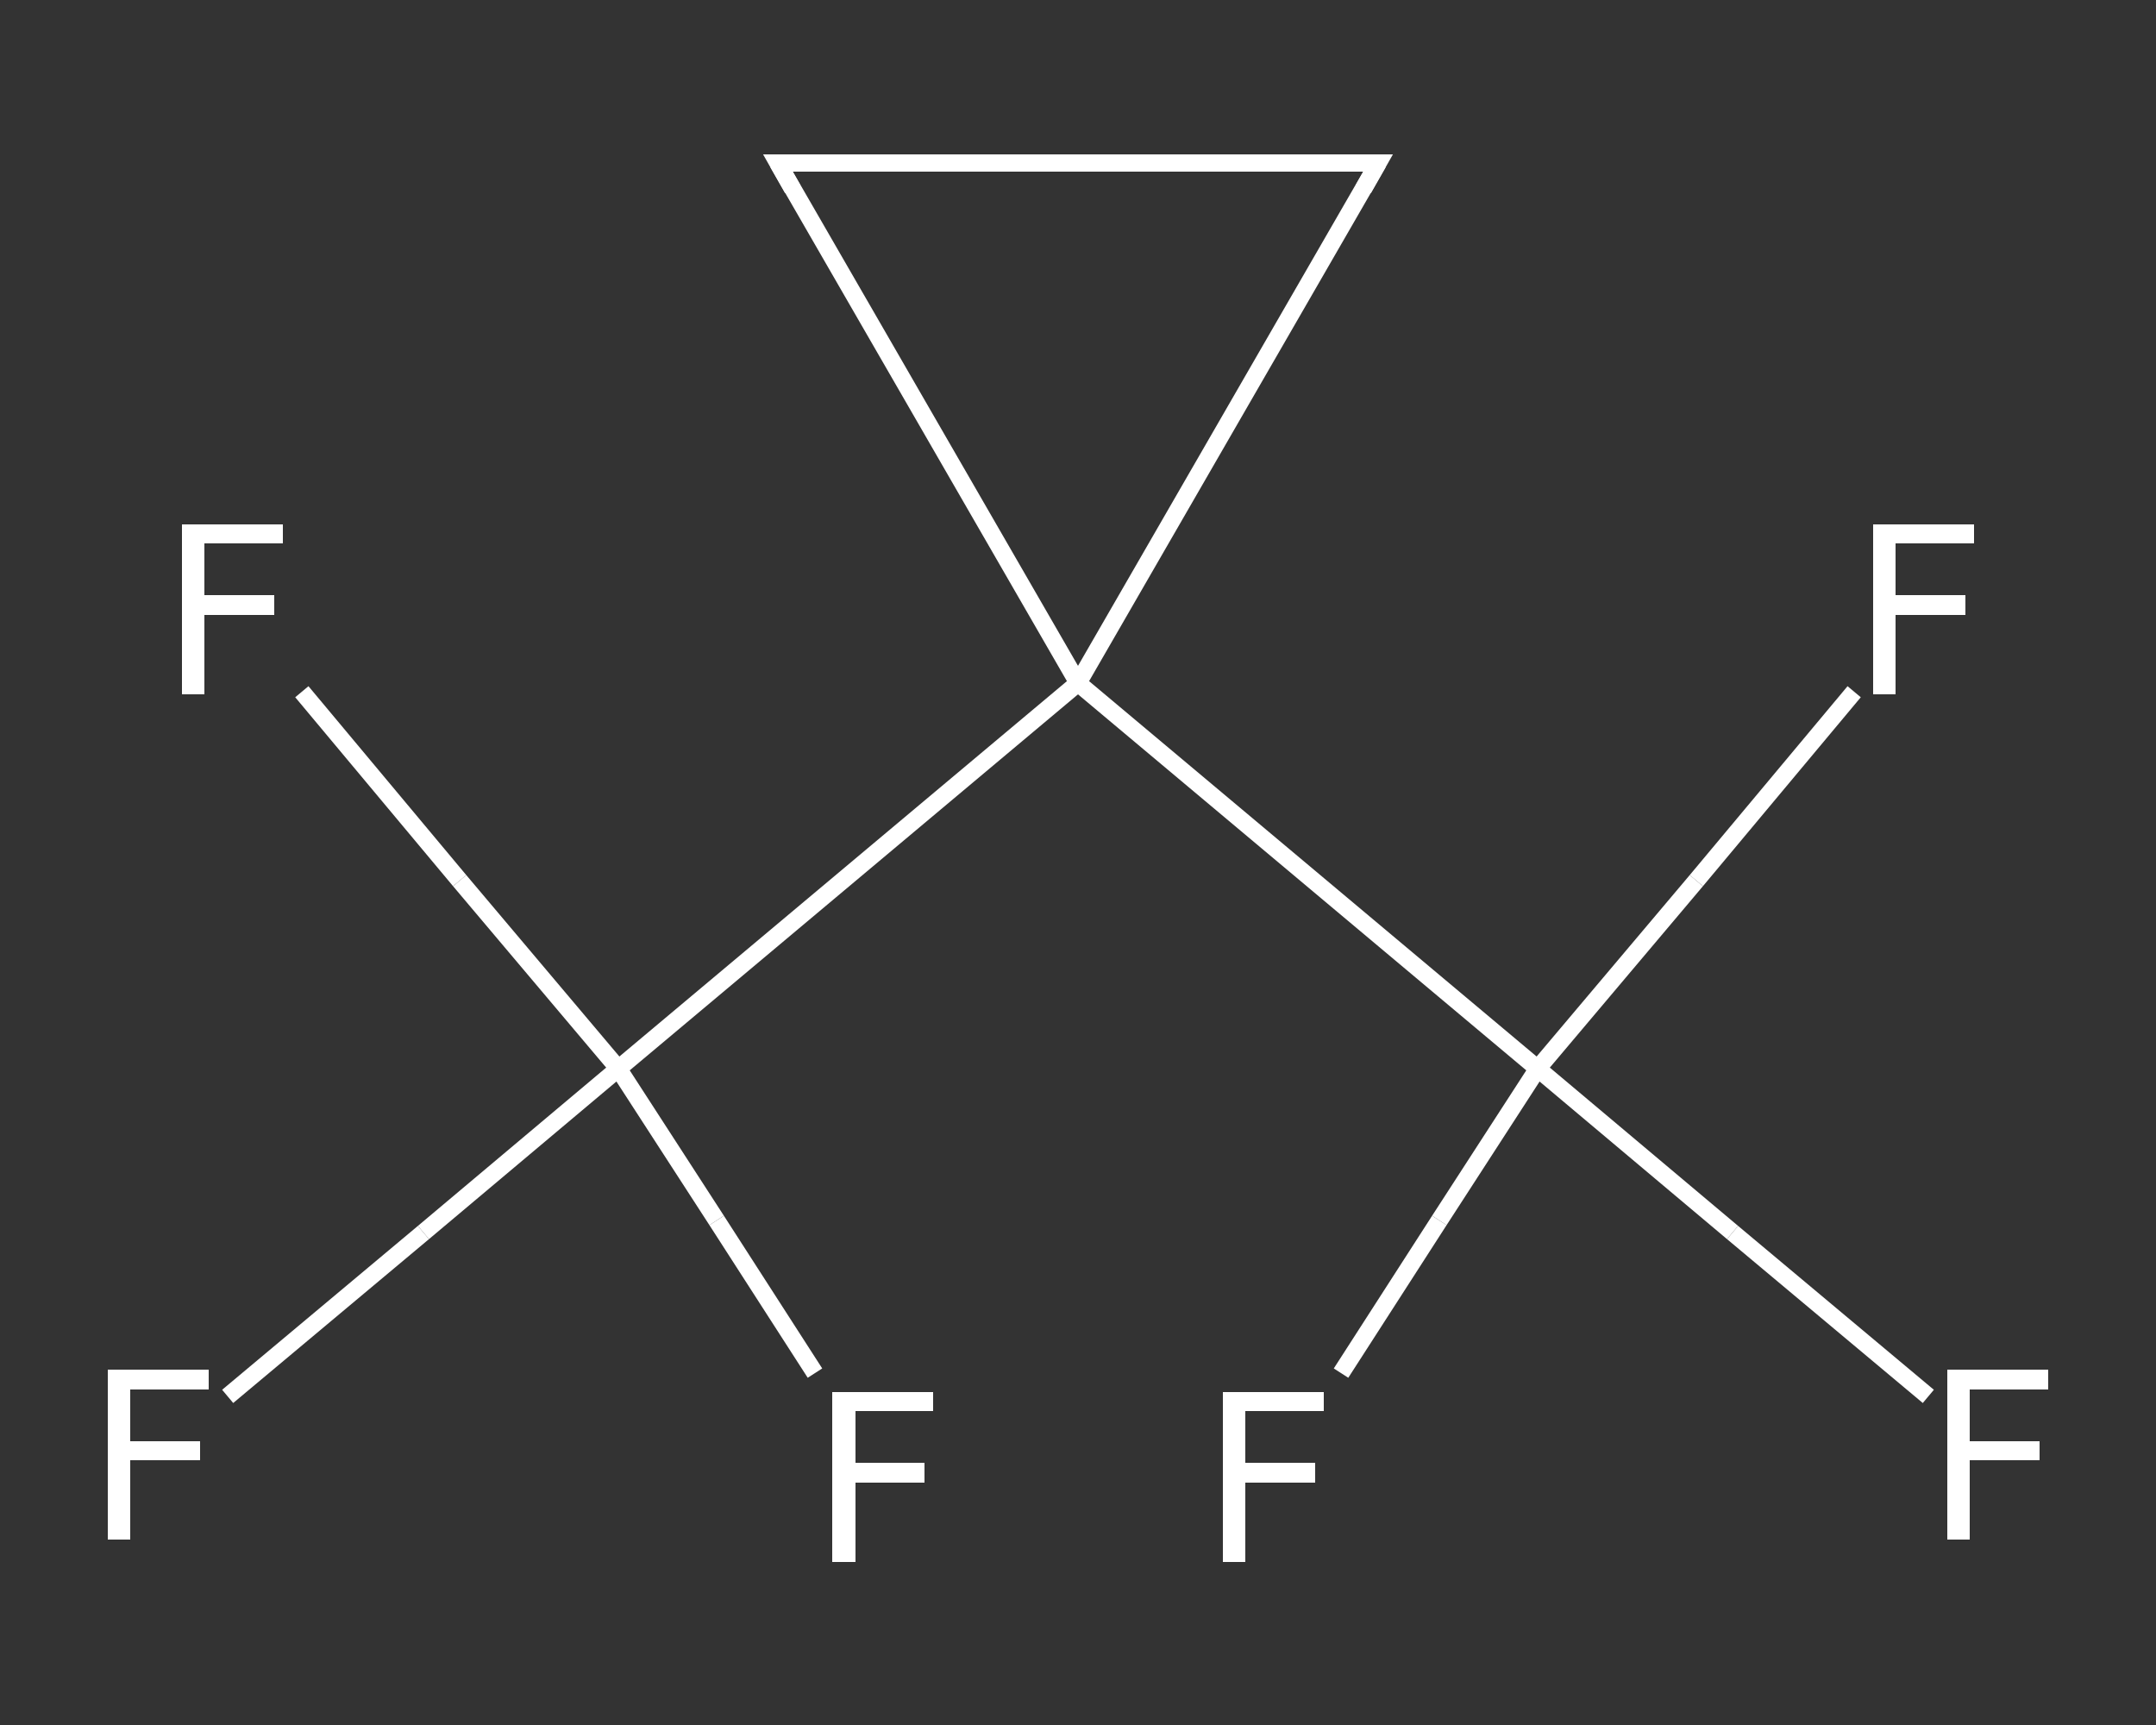 <?xml version='1.0' encoding='iso-8859-1'?>
<svg version='1.1' baseProfile='full'
              xmlns='http://www.w3.org/2000/svg'
                      xmlns:rdkit='http://www.rdkit.org/xml'
                      xmlns:xlink='http://www.w3.org/1999/xlink'
                  xml:space='preserve'
width='250px' height='200px' viewBox='0 0 250 200'>
<rect x="0" y="0" width="250" height="200" fill="#333333" stroke="none"/>
<!-- END OF HEADER -->
<rect style='opacity:1.0;fill:transparent;stroke:none' width='250.0' height='200.0' x='0.0' y='0.0'> </rect>
<path class='bond-0 atom-0 atom-1' d='M 223.6,161.9 L 200.9,142.9' style='fill:none;fill-rule:evenodd;stroke:#FFFFFF;stroke-width:2.0px;stroke-linecap:butt;stroke-linejoin:miter;stroke-opacity:1' />
<path class='bond-0 atom-0 atom-1' d='M 200.9,142.9 L 178.3,123.9' style='fill:none;fill-rule:evenodd;stroke:#FFFFFF;stroke-width:2.0px;stroke-linecap:butt;stroke-linejoin:miter;stroke-opacity:1' />
<path class='bond-1 atom-1 atom-2' d='M 178.3,123.9 L 196.7,102.1' style='fill:none;fill-rule:evenodd;stroke:#FFFFFF;stroke-width:2.0px;stroke-linecap:butt;stroke-linejoin:miter;stroke-opacity:1' />
<path class='bond-1 atom-1 atom-2' d='M 196.7,102.1 L 215.0,80.2' style='fill:none;fill-rule:evenodd;stroke:#FFFFFF;stroke-width:2.0px;stroke-linecap:butt;stroke-linejoin:miter;stroke-opacity:1' />
<path class='bond-2 atom-1 atom-3' d='M 178.3,123.9 L 166.9,141.5' style='fill:none;fill-rule:evenodd;stroke:#FFFFFF;stroke-width:2.0px;stroke-linecap:butt;stroke-linejoin:miter;stroke-opacity:1' />
<path class='bond-2 atom-1 atom-3' d='M 166.9,141.5 L 155.5,159.2' style='fill:none;fill-rule:evenodd;stroke:#FFFFFF;stroke-width:2.0px;stroke-linecap:butt;stroke-linejoin:miter;stroke-opacity:1' />
<path class='bond-3 atom-1 atom-4' d='M 178.3,123.9 L 125.0,79.2' style='fill:none;fill-rule:evenodd;stroke:#FFFFFF;stroke-width:2.0px;stroke-linecap:butt;stroke-linejoin:miter;stroke-opacity:1' />
<path class='bond-4 atom-4 atom-5' d='M 125.0,79.2 L 71.7,123.9' style='fill:none;fill-rule:evenodd;stroke:#FFFFFF;stroke-width:2.0px;stroke-linecap:butt;stroke-linejoin:miter;stroke-opacity:1' />
<path class='bond-5 atom-5 atom-6' d='M 71.7,123.9 L 49.1,142.9' style='fill:none;fill-rule:evenodd;stroke:#FFFFFF;stroke-width:2.0px;stroke-linecap:butt;stroke-linejoin:miter;stroke-opacity:1' />
<path class='bond-5 atom-5 atom-6' d='M 49.1,142.9 L 26.4,161.9' style='fill:none;fill-rule:evenodd;stroke:#FFFFFF;stroke-width:2.0px;stroke-linecap:butt;stroke-linejoin:miter;stroke-opacity:1' />
<path class='bond-6 atom-5 atom-7' d='M 71.7,123.9 L 83.1,141.5' style='fill:none;fill-rule:evenodd;stroke:#FFFFFF;stroke-width:2.0px;stroke-linecap:butt;stroke-linejoin:miter;stroke-opacity:1' />
<path class='bond-6 atom-5 atom-7' d='M 83.1,141.5 L 94.5,159.2' style='fill:none;fill-rule:evenodd;stroke:#FFFFFF;stroke-width:2.0px;stroke-linecap:butt;stroke-linejoin:miter;stroke-opacity:1' />
<path class='bond-7 atom-5 atom-8' d='M 71.7,123.9 L 53.3,102.1' style='fill:none;fill-rule:evenodd;stroke:#FFFFFF;stroke-width:2.0px;stroke-linecap:butt;stroke-linejoin:miter;stroke-opacity:1' />
<path class='bond-7 atom-5 atom-8' d='M 53.3,102.1 L 35.0,80.2' style='fill:none;fill-rule:evenodd;stroke:#FFFFFF;stroke-width:2.0px;stroke-linecap:butt;stroke-linejoin:miter;stroke-opacity:1' />
<path class='bond-8 atom-4 atom-9' d='M 125.0,79.2 L 159.8,18.9' style='fill:none;fill-rule:evenodd;stroke:#FFFFFF;stroke-width:2.0px;stroke-linecap:butt;stroke-linejoin:miter;stroke-opacity:1' />
<path class='bond-9 atom-9 atom-10' d='M 159.8,18.9 L 90.2,18.9' style='fill:none;fill-rule:evenodd;stroke:#FFFFFF;stroke-width:2.0px;stroke-linecap:butt;stroke-linejoin:miter;stroke-opacity:1' />
<path class='bond-10 atom-10 atom-4' d='M 90.2,18.9 L 125.0,79.2' style='fill:none;fill-rule:evenodd;stroke:#FFFFFF;stroke-width:2.0px;stroke-linecap:butt;stroke-linejoin:miter;stroke-opacity:1' />
<path d='M 158.1,21.9 L 159.8,18.9 L 156.3,18.9' style='fill:none;stroke:#FFFFFF;stroke-width:2.0px;stroke-linecap:butt;stroke-linejoin:miter;stroke-opacity:1;' />
<path d='M 93.7,18.9 L 90.2,18.9 L 91.9,21.9' style='fill:none;stroke:#FFFFFF;stroke-width:2.0px;stroke-linecap:butt;stroke-linejoin:miter;stroke-opacity:1;' />
<path class='atom-0' d='M 225.8 158.8
L 237.5 158.8
L 237.5 161.1
L 228.4 161.1
L 228.4 167.1
L 236.5 167.1
L 236.5 169.3
L 228.4 169.3
L 228.4 178.5
L 225.8 178.5
L 225.8 158.8
' fill='#FFFFFF'/>
<path class='atom-2' d='M 217.2 60.8
L 228.9 60.8
L 228.9 63.0
L 219.8 63.0
L 219.8 69.0
L 227.9 69.0
L 227.9 71.3
L 219.8 71.3
L 219.8 80.5
L 217.2 80.5
L 217.2 60.8
' fill='#FFFFFF'/>
<path class='atom-3' d='M 141.8 161.4
L 153.5 161.4
L 153.5 163.6
L 144.4 163.6
L 144.4 169.6
L 152.5 169.6
L 152.5 171.9
L 144.4 171.9
L 144.4 181.1
L 141.8 181.1
L 141.8 161.4
' fill='#FFFFFF'/>
<path class='atom-6' d='M 12.5 158.8
L 24.2 158.8
L 24.2 161.1
L 15.1 161.1
L 15.1 167.1
L 23.2 167.1
L 23.2 169.3
L 15.1 169.3
L 15.1 178.5
L 12.5 178.5
L 12.5 158.8
' fill='#FFFFFF'/>
<path class='atom-7' d='M 96.5 161.4
L 108.2 161.4
L 108.2 163.6
L 99.2 163.6
L 99.2 169.6
L 107.2 169.6
L 107.2 171.9
L 99.2 171.9
L 99.2 181.1
L 96.5 181.1
L 96.5 161.4
' fill='#FFFFFF'/>
<path class='atom-8' d='M 21.1 60.8
L 32.8 60.8
L 32.8 63.0
L 23.7 63.0
L 23.7 69.0
L 31.8 69.0
L 31.8 71.3
L 23.7 71.3
L 23.7 80.5
L 21.1 80.5
L 21.1 60.8
' fill='#FFFFFF'/>
</svg>
